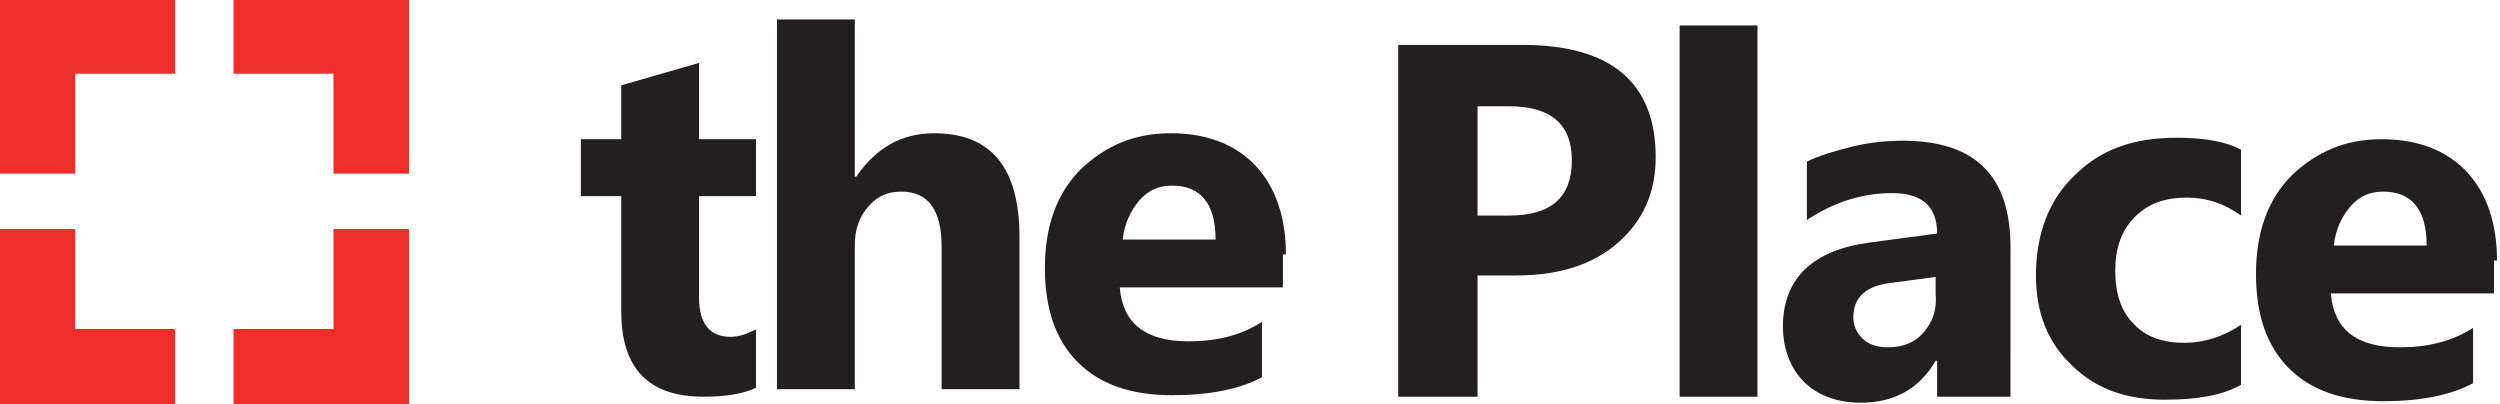 <?xml version="1.0" encoding="utf-8"?>
<!-- Generator: Adobe Illustrator 21.1.0, SVG Export Plug-In . SVG Version: 6.00 Build 0)  -->
<svg version="1.1" id="Слой_1" xmlns="http://www.w3.org/2000/svg" xmlns:xlink="http://www.w3.org/1999/xlink" x="0px" y="0px"
	 viewBox="0 0 167 27" style="enable-background:new 0 0 167 27;" xml:space="preserve">
<style type="text/css">
	.st0{clip-path:url(#SVGID_2_);fill:#231F20;}
	.st1{clip-path:url(#SVGID_2_);fill:none;stroke:#ED2D28;stroke-width:5.046;stroke-miterlimit:10;}
</style>
<g>
	<defs>
		<rect id="SVGID_1_" y="-0.1" width="166.8" height="27.1"/>
	</defs>
	<clipPath id="SVGID_2_">
		<use xlink:href="#SVGID_1_"  style="overflow:visible;"/>
	</clipPath>
	<path class="st0" d="M155.9,16.4c0.1-1,0.5-1.9,1.1-2.6c0.6-0.7,1.3-1,2.2-1c1.9,0,2.9,1.2,2.9,3.6H155.9z M166.8,17.4
		c0-2.5-0.7-4.5-2-5.9c-1.3-1.4-3.2-2.2-5.7-2.2c-2.4,0-4.3,0.8-6,2.4c-1.6,1.6-2.4,3.8-2.4,6.6c0,2.7,0.7,4.8,2.2,6.3
		c1.5,1.5,3.6,2.2,6.3,2.2c2.5,0,4.5-0.4,6-1.2v-3.7c-1.4,0.9-3,1.3-4.9,1.3c-2.9,0-4.4-1.2-4.6-3.6h10.9V17.4z M149.7,21.7
		c-1.2,0.8-2.5,1.2-3.8,1.2c-1.4,0-2.6-0.4-3.4-1.3c-0.8-0.8-1.2-2-1.2-3.5c0-1.5,0.4-2.7,1.3-3.6c0.9-0.9,2-1.3,3.5-1.3
		c1.3,0,2.5,0.4,3.6,1.2v-4.4c-0.9-0.5-2.3-0.8-4.3-0.8c-2.9,0-5.1,0.8-6.8,2.5c-1.7,1.6-2.6,3.9-2.6,6.7c0,2.5,0.8,4.5,2.4,6
		c1.6,1.6,3.7,2.3,6.2,2.3c2.2,0,3.9-0.3,5.1-1V21.7z M128.5,22.2c-0.6,0.7-1.4,1-2.4,1c-0.7,0-1.3-0.2-1.7-0.6
		c-0.4-0.4-0.6-0.9-0.6-1.4c0-1.3,0.8-2.1,2.5-2.3l3-0.4v1.1C129.4,20.7,129.1,21.5,128.5,22.2 M134.3,16.5c0-4.8-2.4-7.1-7.2-7.1
		c-1,0-2.2,0.1-3.4,0.4c-1.2,0.3-2.2,0.6-3,1v3.9c1.8-1.2,3.7-1.8,5.7-1.8c2,0,3,0.9,3,2.7l-4.5,0.6c-3.8,0.5-5.8,2.4-5.8,5.6
		c0,1.5,0.5,2.8,1.4,3.7c0.9,0.9,2.2,1.4,3.8,1.4c2.2,0,3.9-0.9,5-2.8h0.1v2.4h4.9V16.5z M117.4,1.7h-5.2v24.8h5.2V1.7z M100.8,7.1
		c2.8,0,4.2,1.2,4.2,3.6c0,2.5-1.4,3.7-4.2,3.7h-2.1V7.1H100.8z M101.3,18.4c2.8,0,5.1-0.7,6.8-2.2c1.7-1.5,2.5-3.4,2.5-5.7
		c0-5-3-7.5-8.9-7.5h-8.3v23.5h5.3v-8.1H101.3z"/>
	<path class="st0" d="M75,16c0.1-1,0.5-1.9,1.1-2.6c0.6-0.7,1.3-1,2.2-1c1.9,0,2.9,1.2,2.9,3.6H75z M85.9,17c0-2.5-0.7-4.5-2-5.9
		c-1.3-1.4-3.2-2.2-5.7-2.2c-2.4,0-4.3,0.8-6,2.4c-1.6,1.6-2.4,3.8-2.4,6.6c0,2.7,0.7,4.8,2.2,6.3c1.5,1.5,3.6,2.2,6.3,2.2
		c2.5,0,4.5-0.4,6-1.2v-3.7c-1.4,0.9-3,1.3-4.9,1.3c-2.9,0-4.4-1.2-4.6-3.6h10.9V17z M68.1,15.8c0-4.6-1.9-6.9-5.7-6.9
		c-2.2,0-3.9,1-5.2,2.9h-0.1V1.3h-5.2V26h5.2v-9.6c0-1.1,0.3-1.9,0.9-2.6c0.6-0.7,1.3-1,2.2-1c1.8,0,2.7,1.2,2.7,3.7V26h5.2V15.8z
		 M50.5,22c-0.6,0.3-1.1,0.5-1.7,0.5c-1.4,0-2.1-0.9-2.1-2.6v-6.8h3.8V9.3h-3.8V4.2l-5.2,1.5v3.6h-2.7v3.8h2.7v7.7
		c0,3.8,1.8,5.7,5.5,5.7c1.5,0,2.7-0.2,3.5-0.6V22z"/>
	<polyline class="st1" points="11.7,2.4 2.5,2.4 2.5,11.6 	"/>
	<polyline class="st1" points="11.7,24.5 2.5,24.5 2.5,15.3 	"/>
	<polyline class="st1" points="15.6,2.4 24.8,2.4 24.8,11.6 	"/>
	<polyline class="st1" points="15.6,24.5 24.8,24.5 24.8,15.3 	"/>
</g>
</svg>
